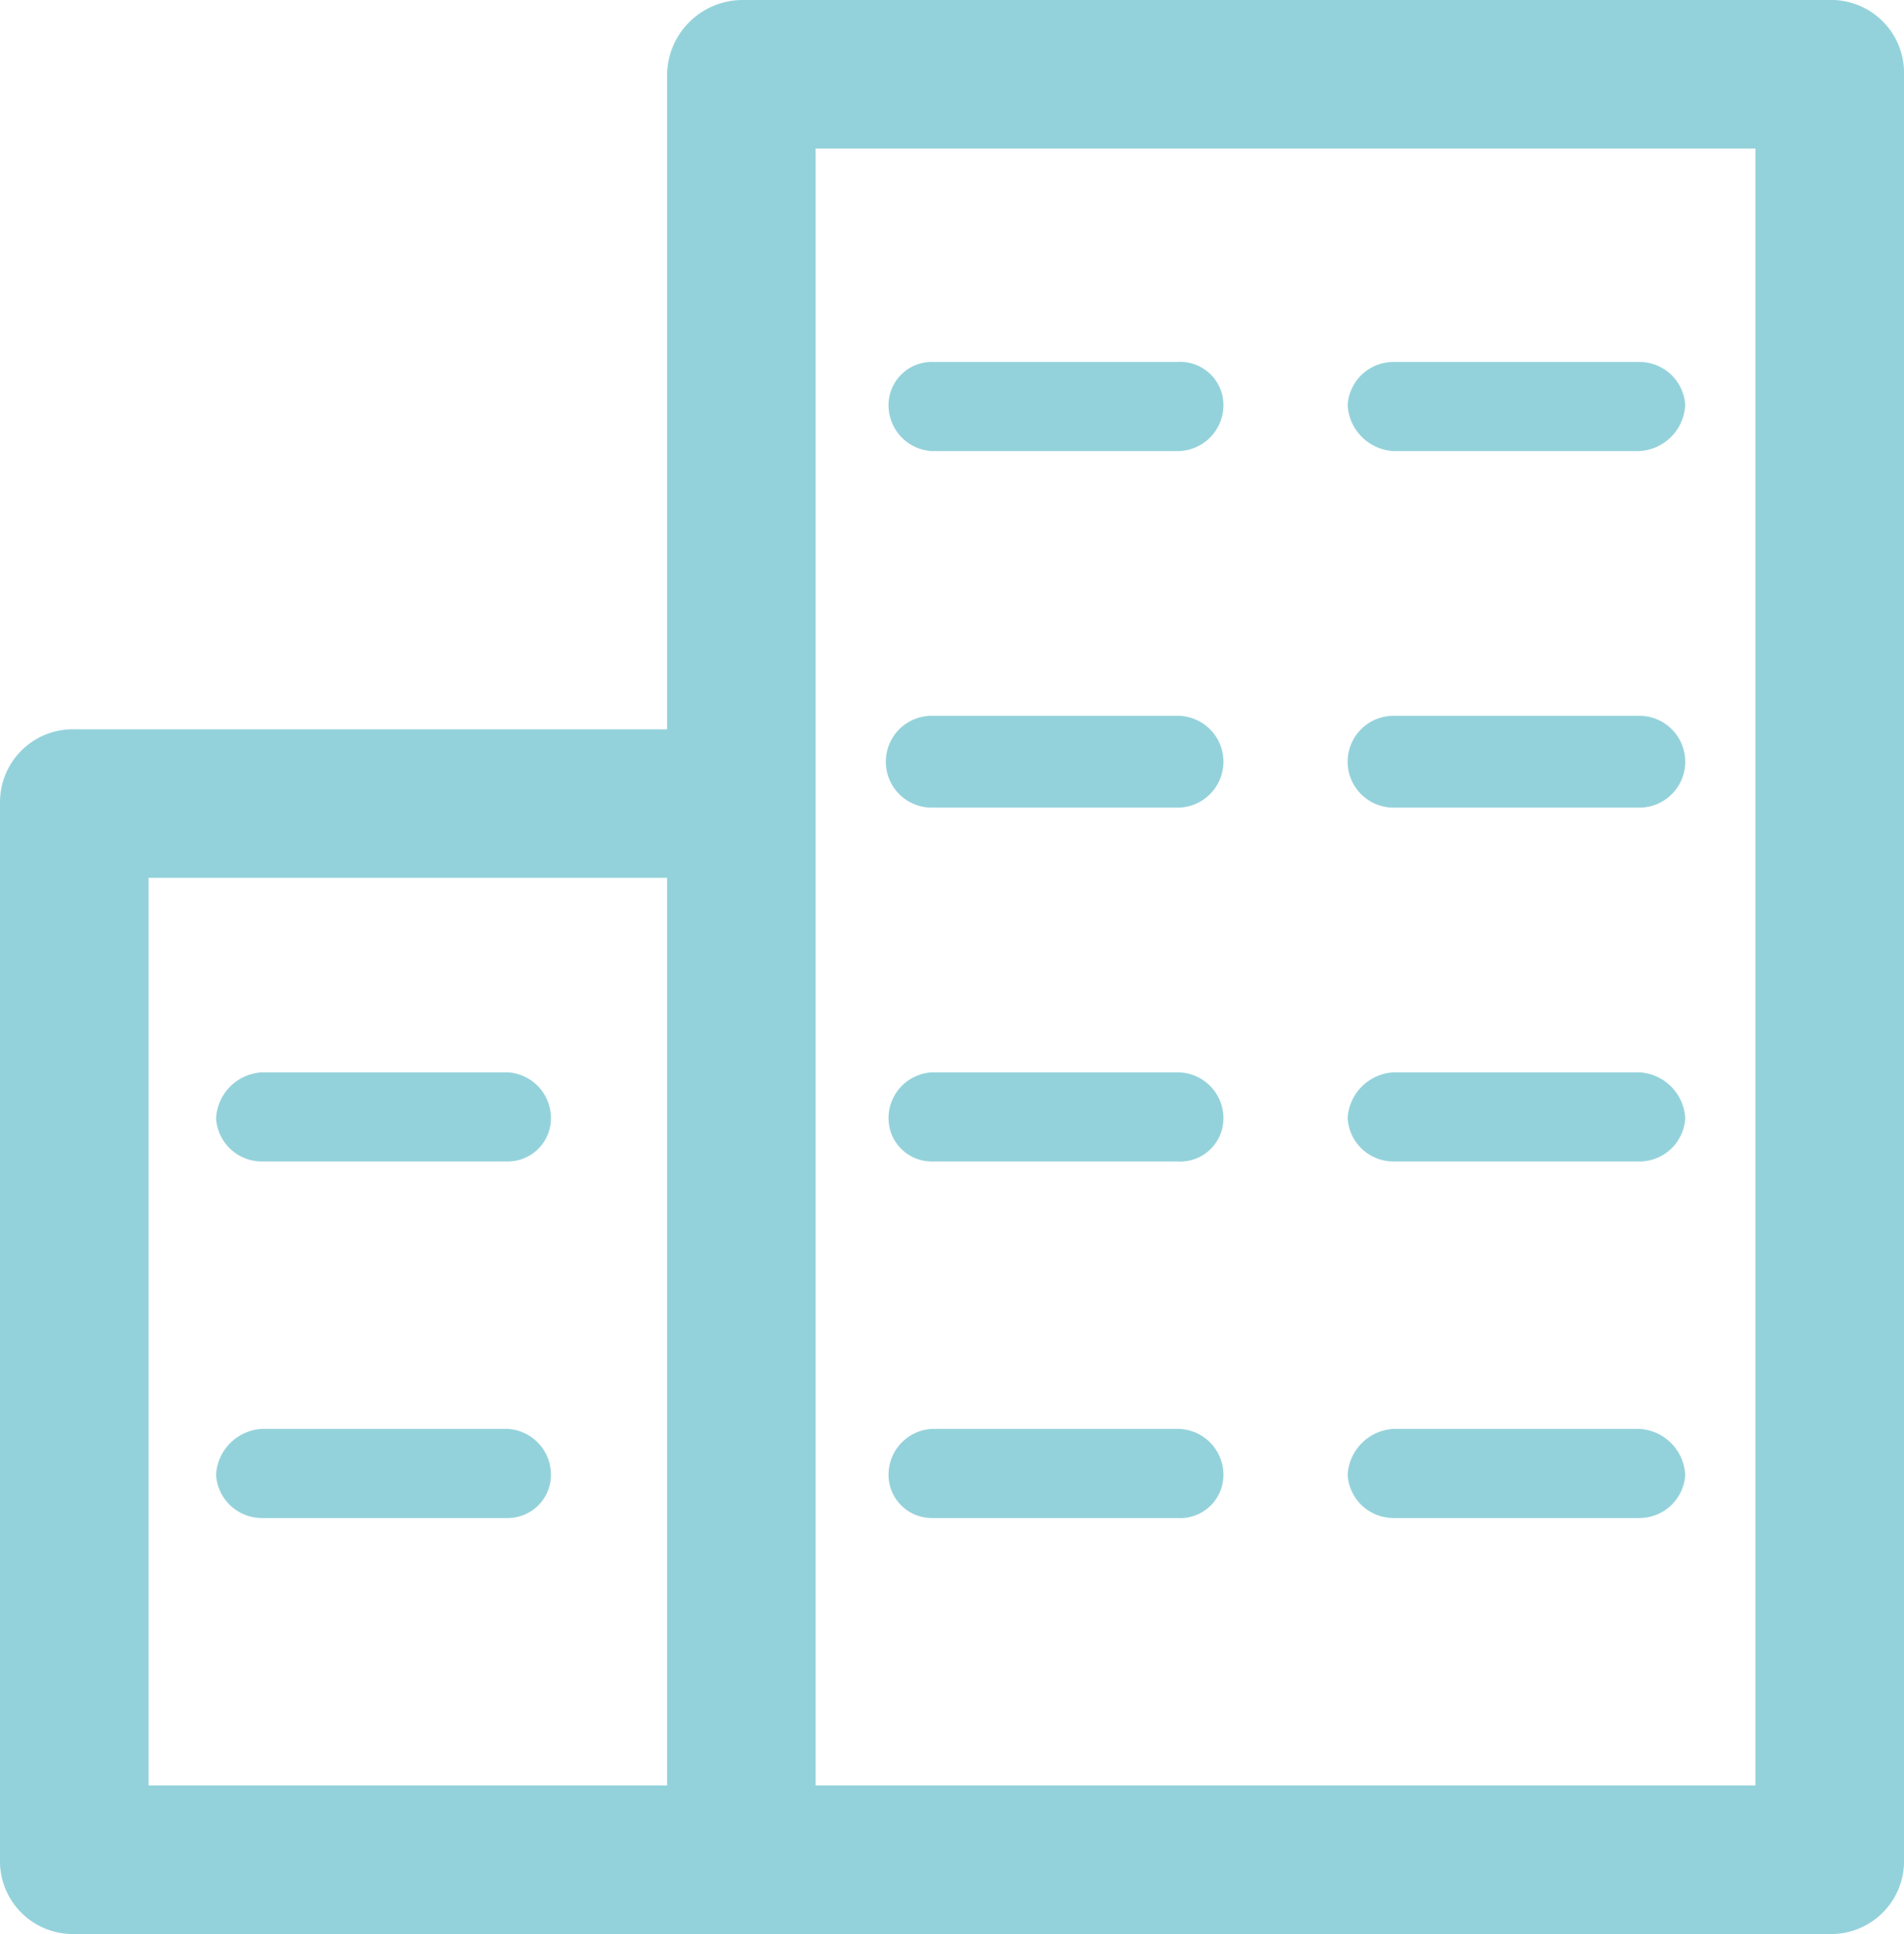 <svg xmlns="http://www.w3.org/2000/svg" viewBox="0 0 70.5 71.6">
  <defs>
    <style>
      .bc0b6ff2-3523-4088-904c-d0fffcfd1380 {
        fill: #94d2db;
      }
    </style>
  </defs>
  <g id="b250e715-f5e8-4f52-9348-bb5406450652" data-name="レイヤー 2">
    <g id="f7377d2c-4d12-4bcb-b8b1-7a43199135ff" data-name="object">
      <path class="bc0b6ff2-3523-4088-904c-d0fffcfd1380" d="M51.6,29.9h9.1a1.7,1.7,0,0,0,0-3.4H51.6a1.7,1.7,0,0,0,0,3.4ZM9.7,43h9.1a1.6,1.6,0,0,0,1.6-1.6,1.7,1.7,0,0,0-1.6-1.7H9.7A1.8,1.8,0,0,0,8,41.4,1.7,1.7,0,0,0,9.7,43Zm41.9,0h9.1a1.7,1.7,0,0,0,1.7-1.6,1.8,1.8,0,0,0-1.7-1.7H51.6a1.8,1.8,0,0,0-1.7,1.7A1.7,1.7,0,0,0,51.6,43Zm0-26.3h9.1A1.8,1.8,0,0,0,62.4,15a1.7,1.7,0,0,0-1.7-1.6H51.6A1.7,1.7,0,0,0,49.9,15a1.8,1.8,0,0,0,1.7,1.7Zm-17.1,0h9.1A1.7,1.7,0,0,0,45.3,15a1.6,1.6,0,0,0-1.7-1.6H34.5A1.6,1.6,0,0,0,32.9,15a1.7,1.7,0,0,0,1.6,1.7ZM67.7,0H27.5a2.8,2.8,0,0,0-2.8,2.8V27H2.8A2.7,2.7,0,0,0,0,29.7V68.8a2.7,2.7,0,0,0,2.8,2.8H67.7a2.7,2.7,0,0,0,2.8-2.8V2.8A2.7,2.7,0,0,0,67.7,0Zm-43,66.1H5.5V32.5H24.7V66.1Zm40.3,0H30.2V5.5H65V66.1ZM34.5,56.2h9.1a1.6,1.6,0,0,0,1.7-1.6,1.7,1.7,0,0,0-1.7-1.7H34.5a1.7,1.7,0,0,0-1.6,1.7,1.6,1.6,0,0,0,1.6,1.6Zm17.1,0h9.1a1.7,1.7,0,0,0,1.7-1.6,1.8,1.8,0,0,0-1.7-1.7H51.6a1.8,1.8,0,0,0-1.7,1.7,1.7,1.7,0,0,0,1.7,1.6ZM34.5,43h9.1a1.6,1.6,0,0,0,1.7-1.6,1.7,1.7,0,0,0-1.7-1.7H34.5a1.7,1.7,0,0,0-1.6,1.7A1.6,1.6,0,0,0,34.5,43Zm0-13.1h9.1a1.7,1.7,0,0,0,0-3.4H34.5a1.7,1.7,0,0,0,0,3.4ZM9.7,56.2h9.1a1.6,1.6,0,0,0,1.6-1.6,1.7,1.7,0,0,0-1.6-1.7H9.7A1.8,1.8,0,0,0,8,54.6a1.7,1.7,0,0,0,1.7,1.6Z"/>
    </g>
  </g>
</svg>
